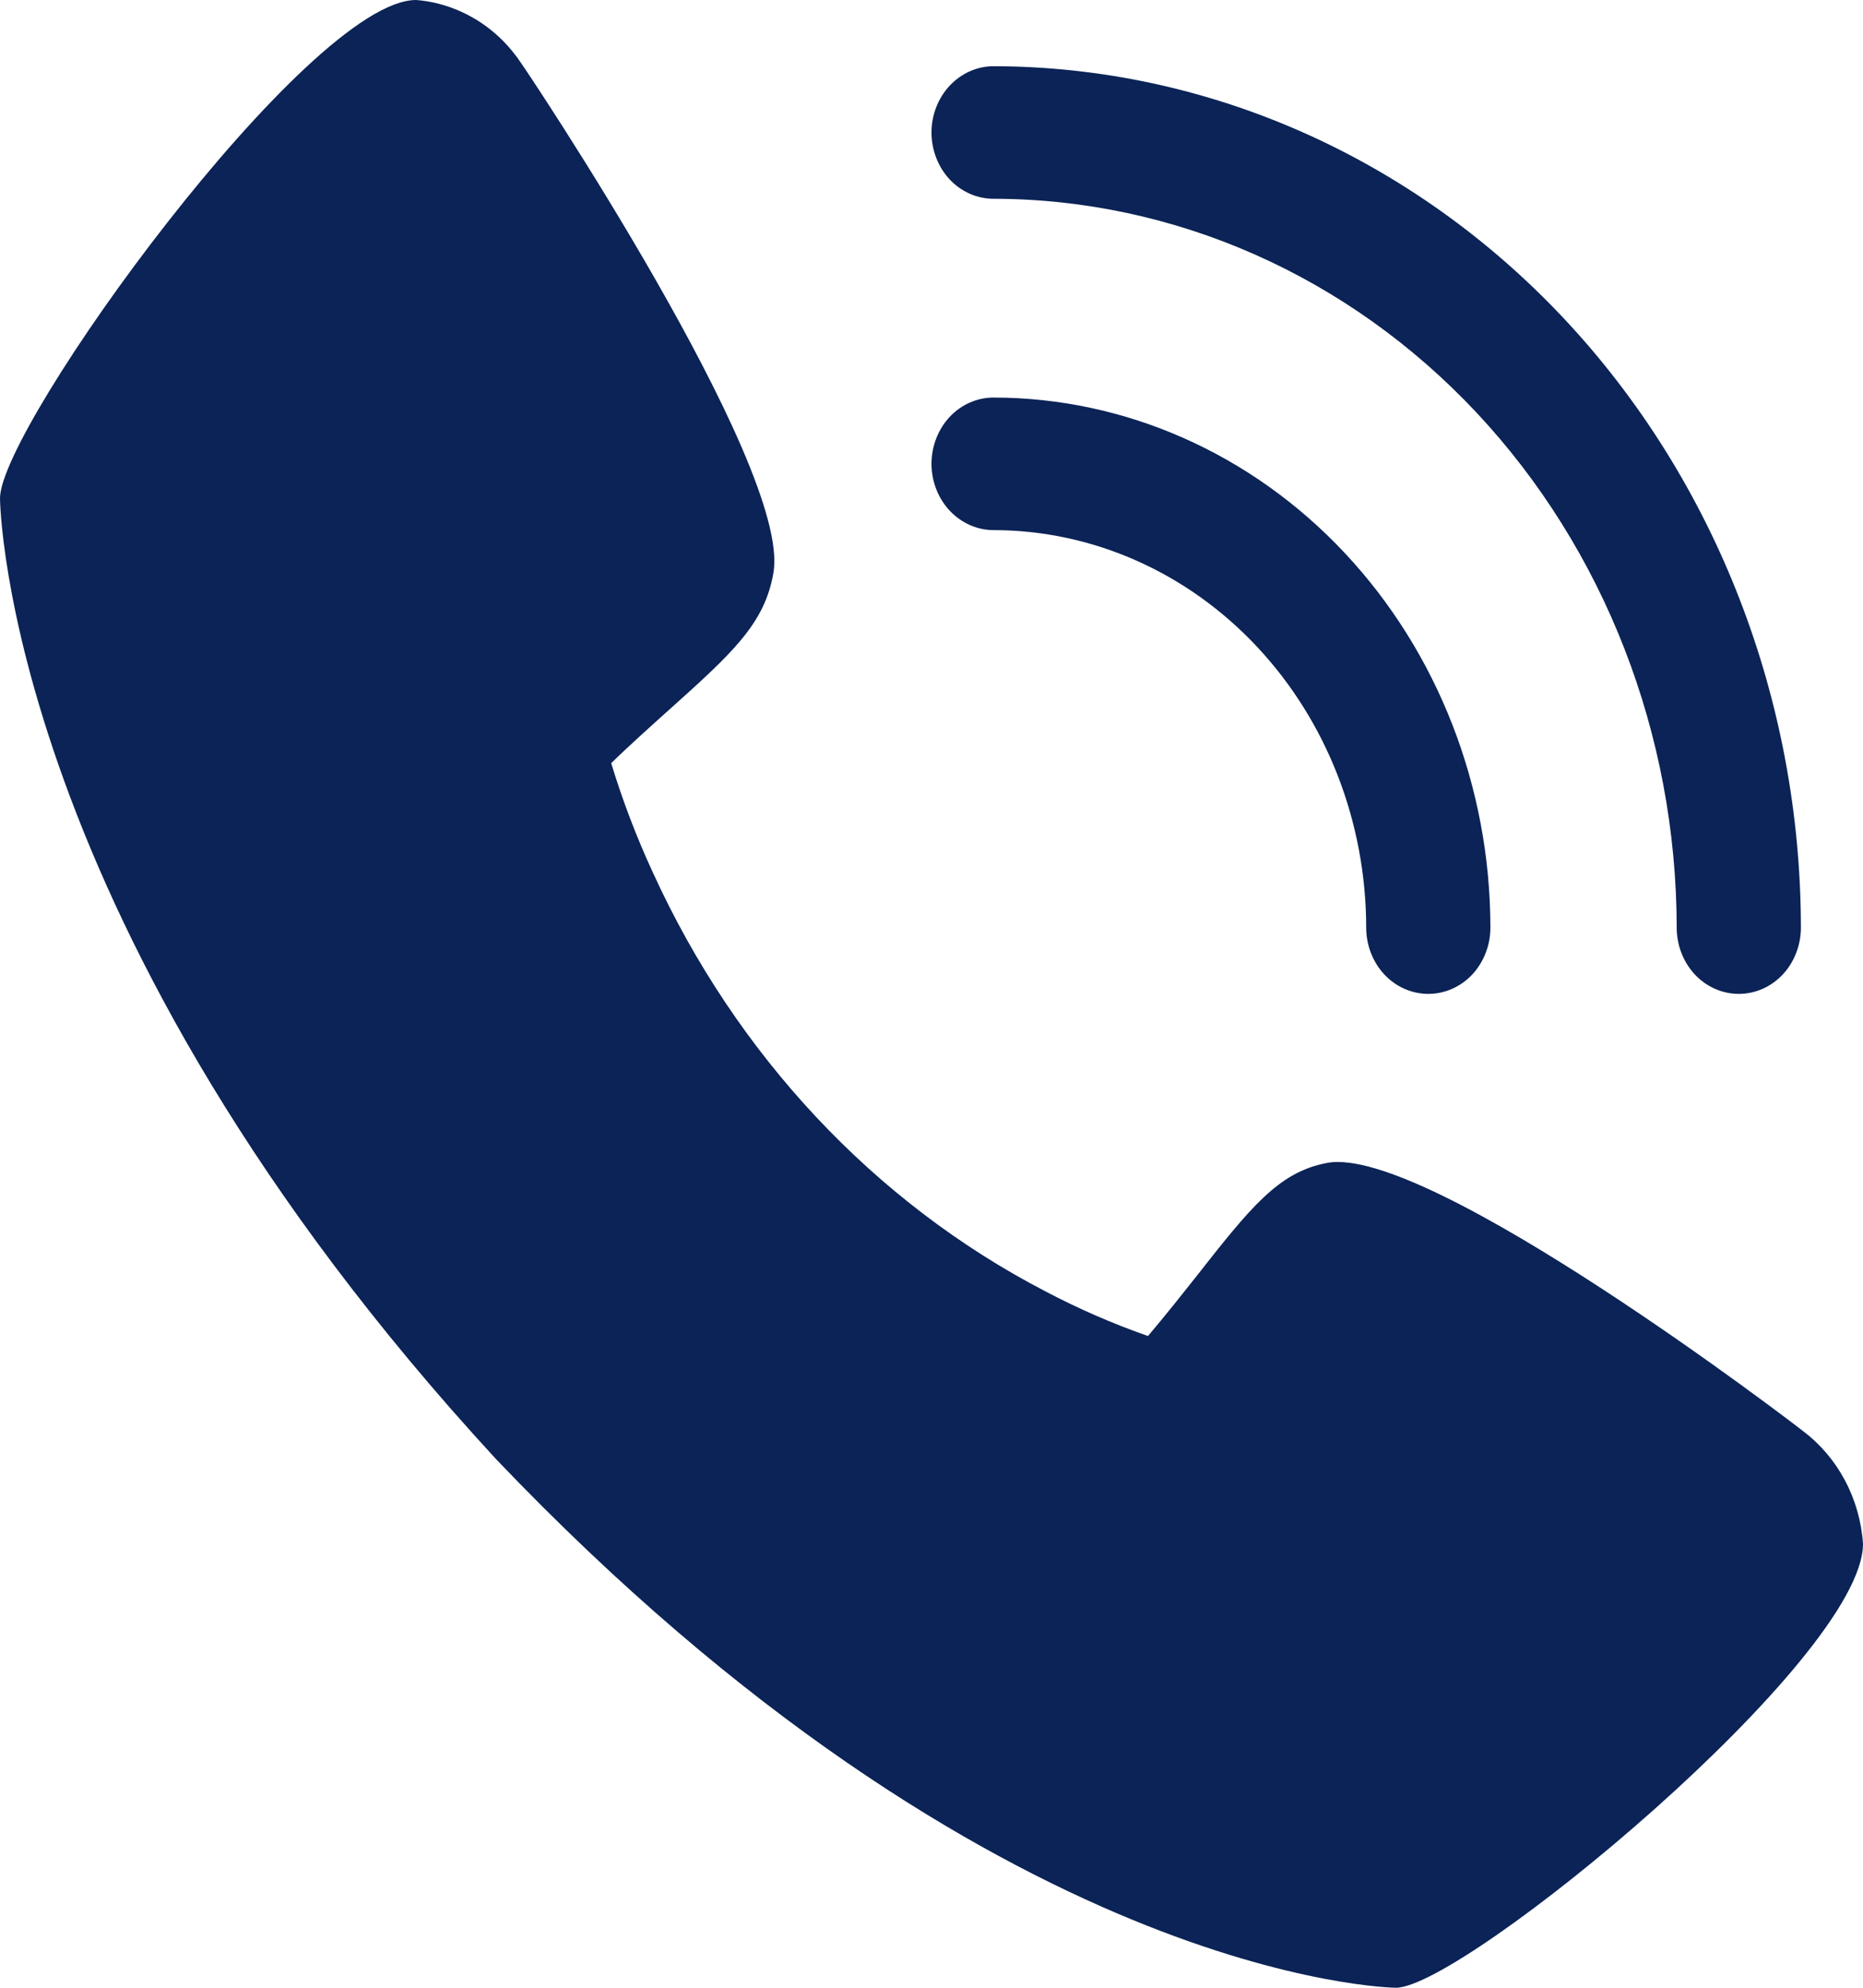 <svg width="15" height="16" viewBox="0 0 15 16" fill="none" xmlns="http://www.w3.org/2000/svg">
<path d="M14.518 11.52C14.492 11.496 11.497 9.203 10.683 9.361C10.293 9.435 10.069 9.718 9.623 10.286C9.55 10.378 9.377 10.597 9.243 10.754C8.96 10.655 8.684 10.535 8.418 10.395C7.04 9.68 5.928 8.493 5.257 7.024C5.125 6.739 5.013 6.445 4.921 6.143C5.068 5.999 5.274 5.815 5.362 5.736C5.892 5.261 6.159 5.023 6.228 4.606C6.369 3.742 4.225 0.546 4.202 0.517C4.105 0.369 3.978 0.245 3.831 0.156C3.683 0.067 3.519 0.013 3.35 0C2.481 0 0 3.433 0 4.011C0 4.045 0.045 7.46 3.994 11.745C8.007 15.951 11.208 16 11.239 16C11.781 16 15 13.354 15 12.427C14.988 12.247 14.938 12.072 14.854 11.915C14.771 11.759 14.656 11.624 14.518 11.52Z" fill="#0B2356"/>
<path d="M8 4.267C8.795 4.268 9.558 4.605 10.12 5.205C10.683 5.805 10.999 6.618 11 7.467C11 7.608 11.053 7.744 11.146 7.844C11.24 7.944 11.367 8 11.5 8C11.633 8 11.76 7.944 11.854 7.844C11.947 7.744 12 7.608 12 7.467C11.999 6.335 11.577 5.251 10.827 4.451C10.077 3.651 9.06 3.201 8 3.2C7.867 3.2 7.74 3.256 7.646 3.356C7.553 3.456 7.5 3.592 7.5 3.733C7.5 3.875 7.553 4.01 7.646 4.11C7.74 4.21 7.867 4.267 8 4.267Z" fill="#0B2356"/>
<path d="M8 1.6C9.458 1.602 10.856 2.221 11.887 3.32C12.918 4.42 13.498 5.911 13.5 7.467C13.5 7.608 13.553 7.744 13.646 7.844C13.74 7.944 13.867 8 14 8C14.133 8 14.26 7.944 14.354 7.844C14.447 7.744 14.5 7.608 14.5 7.467C14.498 5.629 13.813 3.866 12.594 2.566C11.375 1.267 9.723 0.536 8 0.533C7.867 0.533 7.74 0.59 7.646 0.69C7.553 0.79 7.5 0.925 7.5 1.067C7.5 1.208 7.553 1.344 7.646 1.444C7.74 1.544 7.867 1.6 8 1.6Z" fill="#0B2356"/>
</svg>
